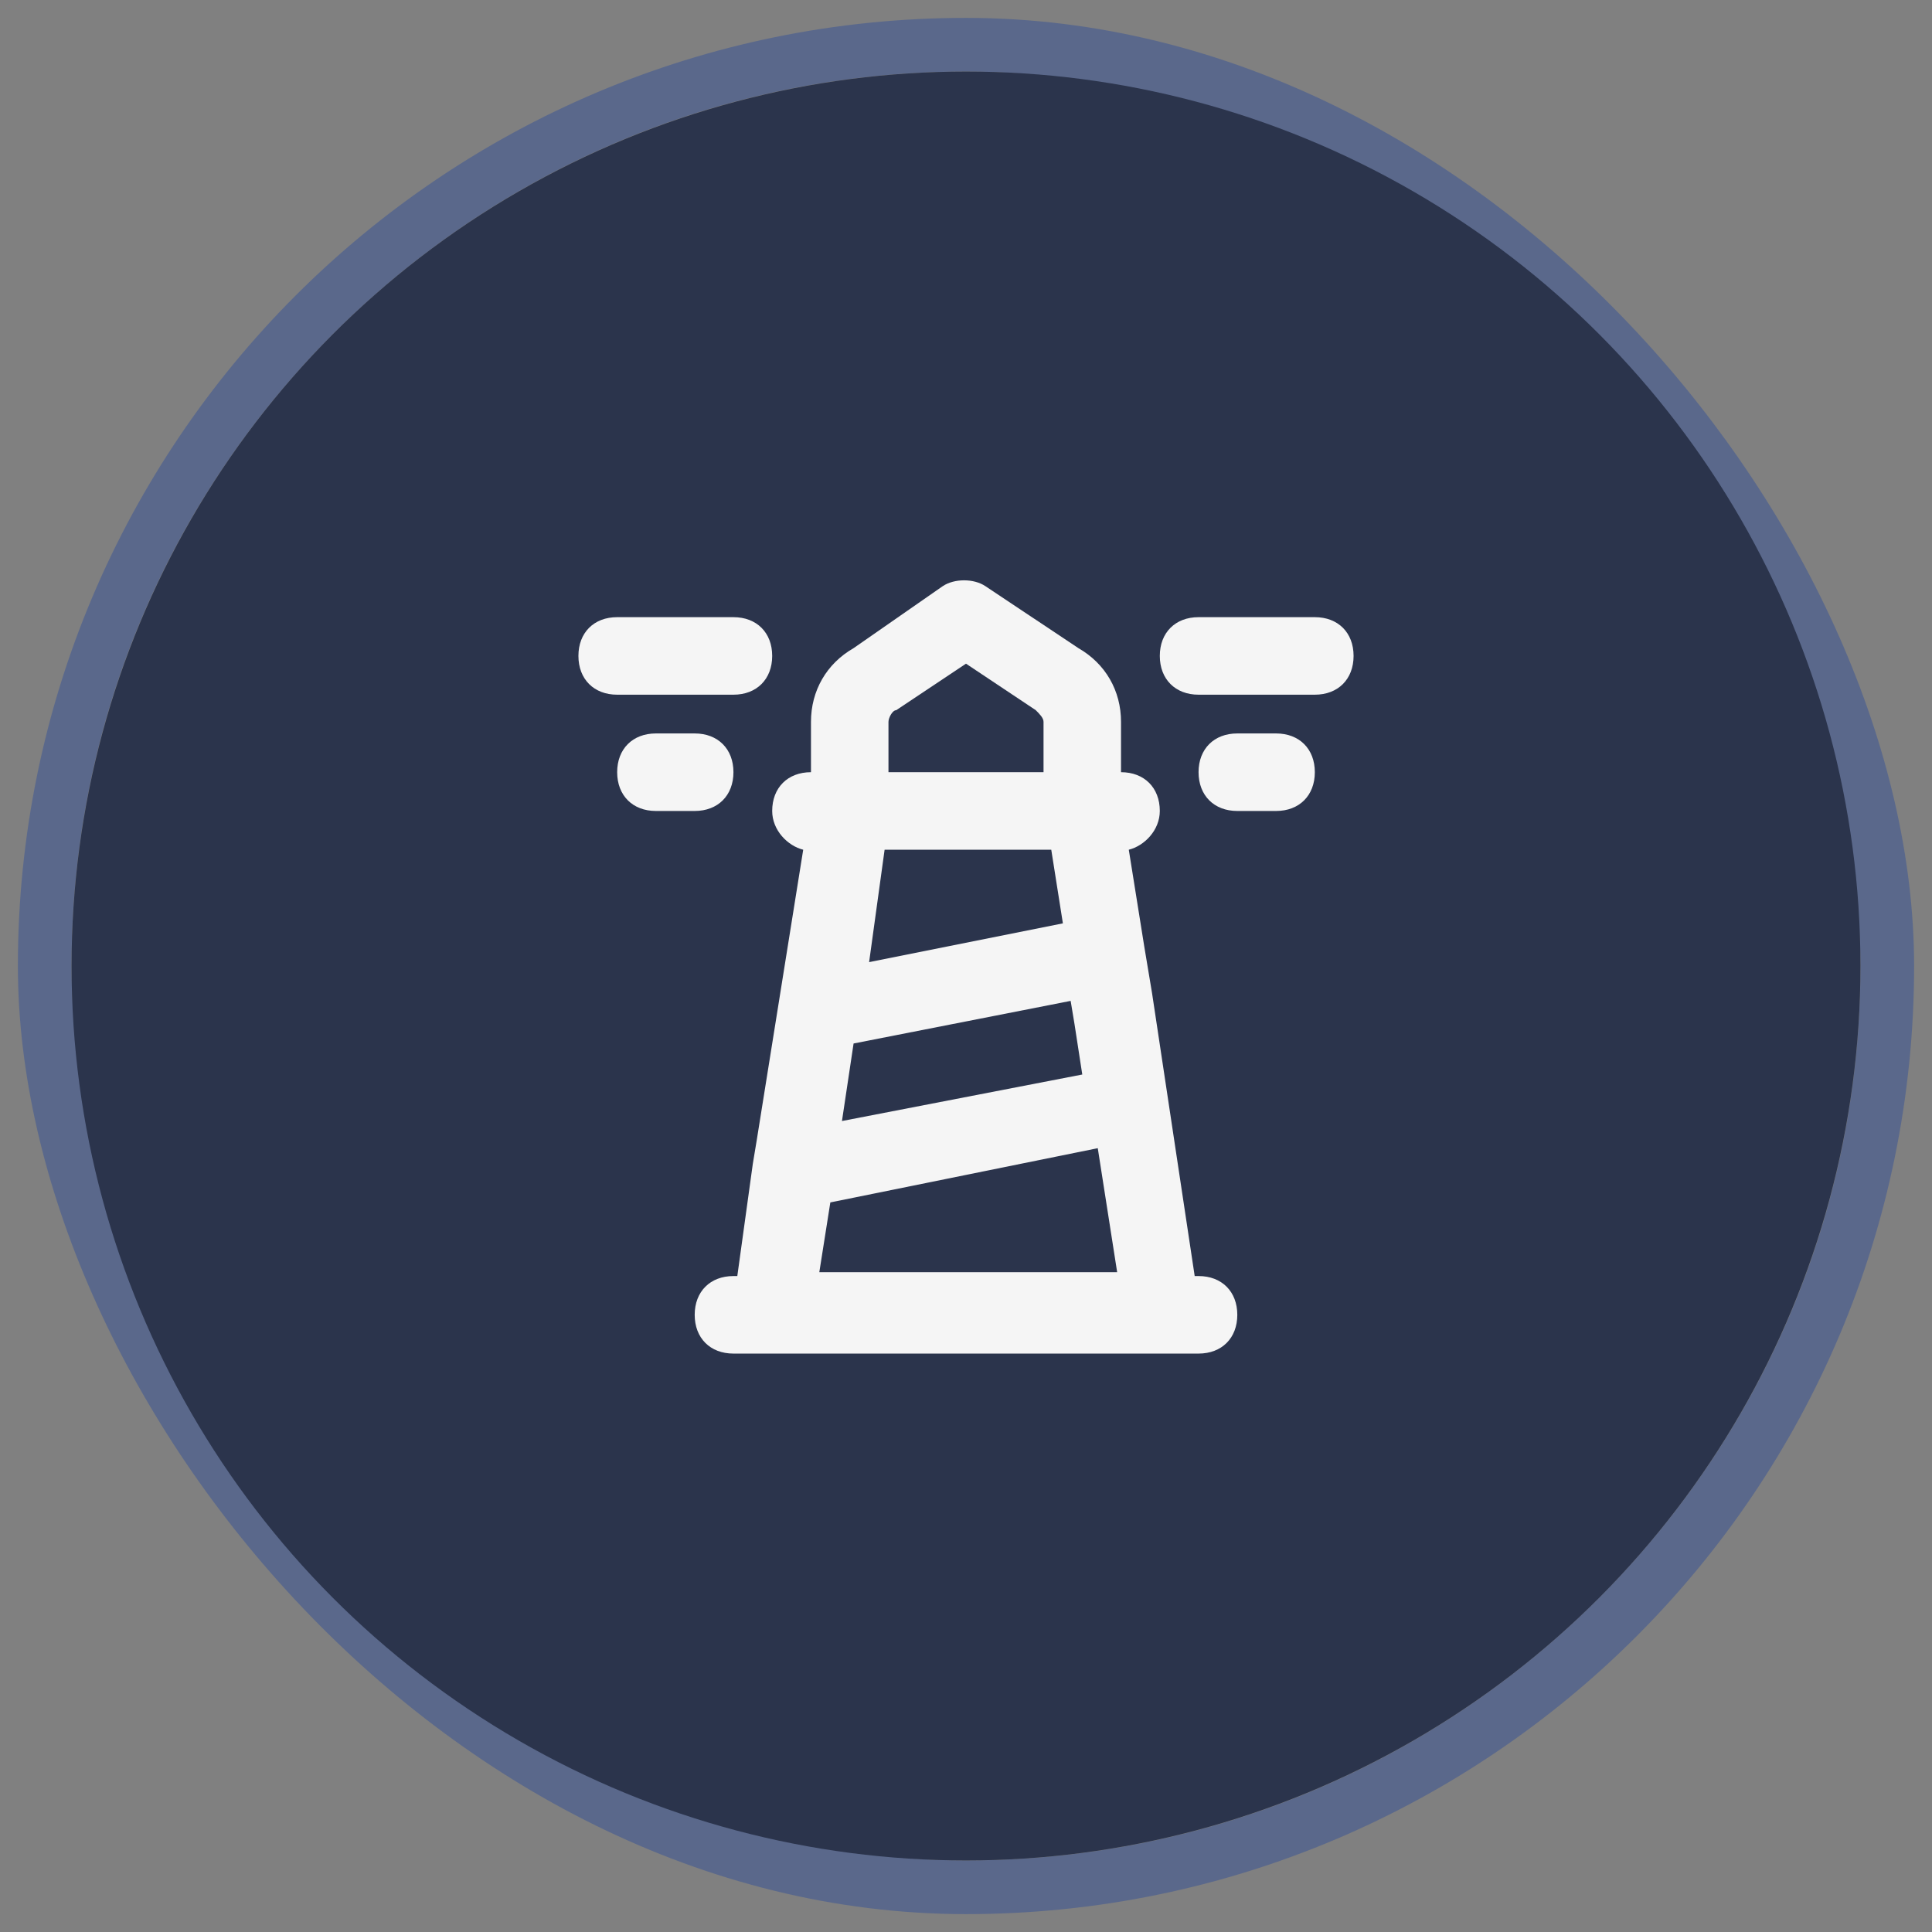 <?xml version="1.0" encoding="UTF-8"?> <svg xmlns="http://www.w3.org/2000/svg" width="54" height="54" viewBox="0 0 54 54" fill="none"><rect x="0" y="0" width="54" height="54" fill="#808080" stroke="none"/><rect x="1.25" y="1.25" width="51.5" height="51.5" rx="25.75" stroke="#5A688B" stroke-width="1.5"></rect><circle cx="27" cy="27" r="25" fill="#2B344C"></circle><path d="M30.142 18.116L27.542 16.383C27.217 16.166 26.675 16.166 26.35 16.383L23.858 18.116C23.1 18.55 22.667 19.308 22.667 20.175V21.583C22.017 21.583 21.583 22.017 21.583 22.666C21.583 23.208 22.017 23.642 22.45 23.75L21.15 31.875L21.042 32.525L20.608 35.666H20.5C19.85 35.666 19.417 36.1 19.417 36.75C19.417 37.4 19.85 37.833 20.5 37.833H21.583H32.417H33.5C34.15 37.833 34.583 37.4 34.583 36.75C34.583 36.1 34.15 35.666 33.5 35.666H33.392L32.2 27.758L31.983 26.458L31.55 23.75C31.983 23.642 32.417 23.208 32.417 22.666C32.417 22.017 31.983 21.583 31.333 21.583V20.175C31.333 19.308 30.9 18.55 30.142 18.116ZM24.833 20.175C24.833 20.067 24.942 19.85 25.05 19.85L27 18.55L28.95 19.85C29.058 19.958 29.167 20.067 29.167 20.175V21.583H24.833V20.175ZM24.725 23.75H29.383L29.708 25.808L24.292 26.892L24.725 23.75ZM23.858 29.166L29.925 27.975L30.033 28.625L30.25 30.033L23.533 31.333L23.858 29.166ZM22.883 35.666L23.208 33.608L30.683 32.092L31.225 35.558H22.883V35.666Z" fill="#F5F5F5"></path><path d="M19.417 22.667C20.067 22.667 20.5 22.233 20.5 21.583C20.5 20.933 20.067 20.5 19.417 20.5H18.333C17.683 20.5 17.25 20.933 17.25 21.583C17.25 22.233 17.683 22.667 18.333 22.667H19.417Z" fill="#F5F5F5"></path><path d="M20.5 17.25H17.25C16.6 17.25 16.167 17.683 16.167 18.333C16.167 18.983 16.6 19.417 17.25 19.417H20.5C21.15 19.417 21.583 18.983 21.583 18.333C21.583 17.683 21.15 17.25 20.5 17.25Z" fill="#F5F5F5"></path><path d="M35.667 20.5H34.583C33.933 20.5 33.5 20.933 33.5 21.583C33.5 22.233 33.933 22.667 34.583 22.667H35.667C36.317 22.667 36.75 22.233 36.75 21.583C36.75 20.933 36.317 20.5 35.667 20.5Z" fill="#F5F5F5"></path><path d="M36.75 17.25H33.5C32.85 17.25 32.417 17.683 32.417 18.333C32.417 18.983 32.85 19.417 33.5 19.417H36.75C37.4 19.417 37.833 18.983 37.833 18.333C37.833 17.683 37.4 17.25 36.75 17.25Z" fill="#F5F5F5"></path></svg> 